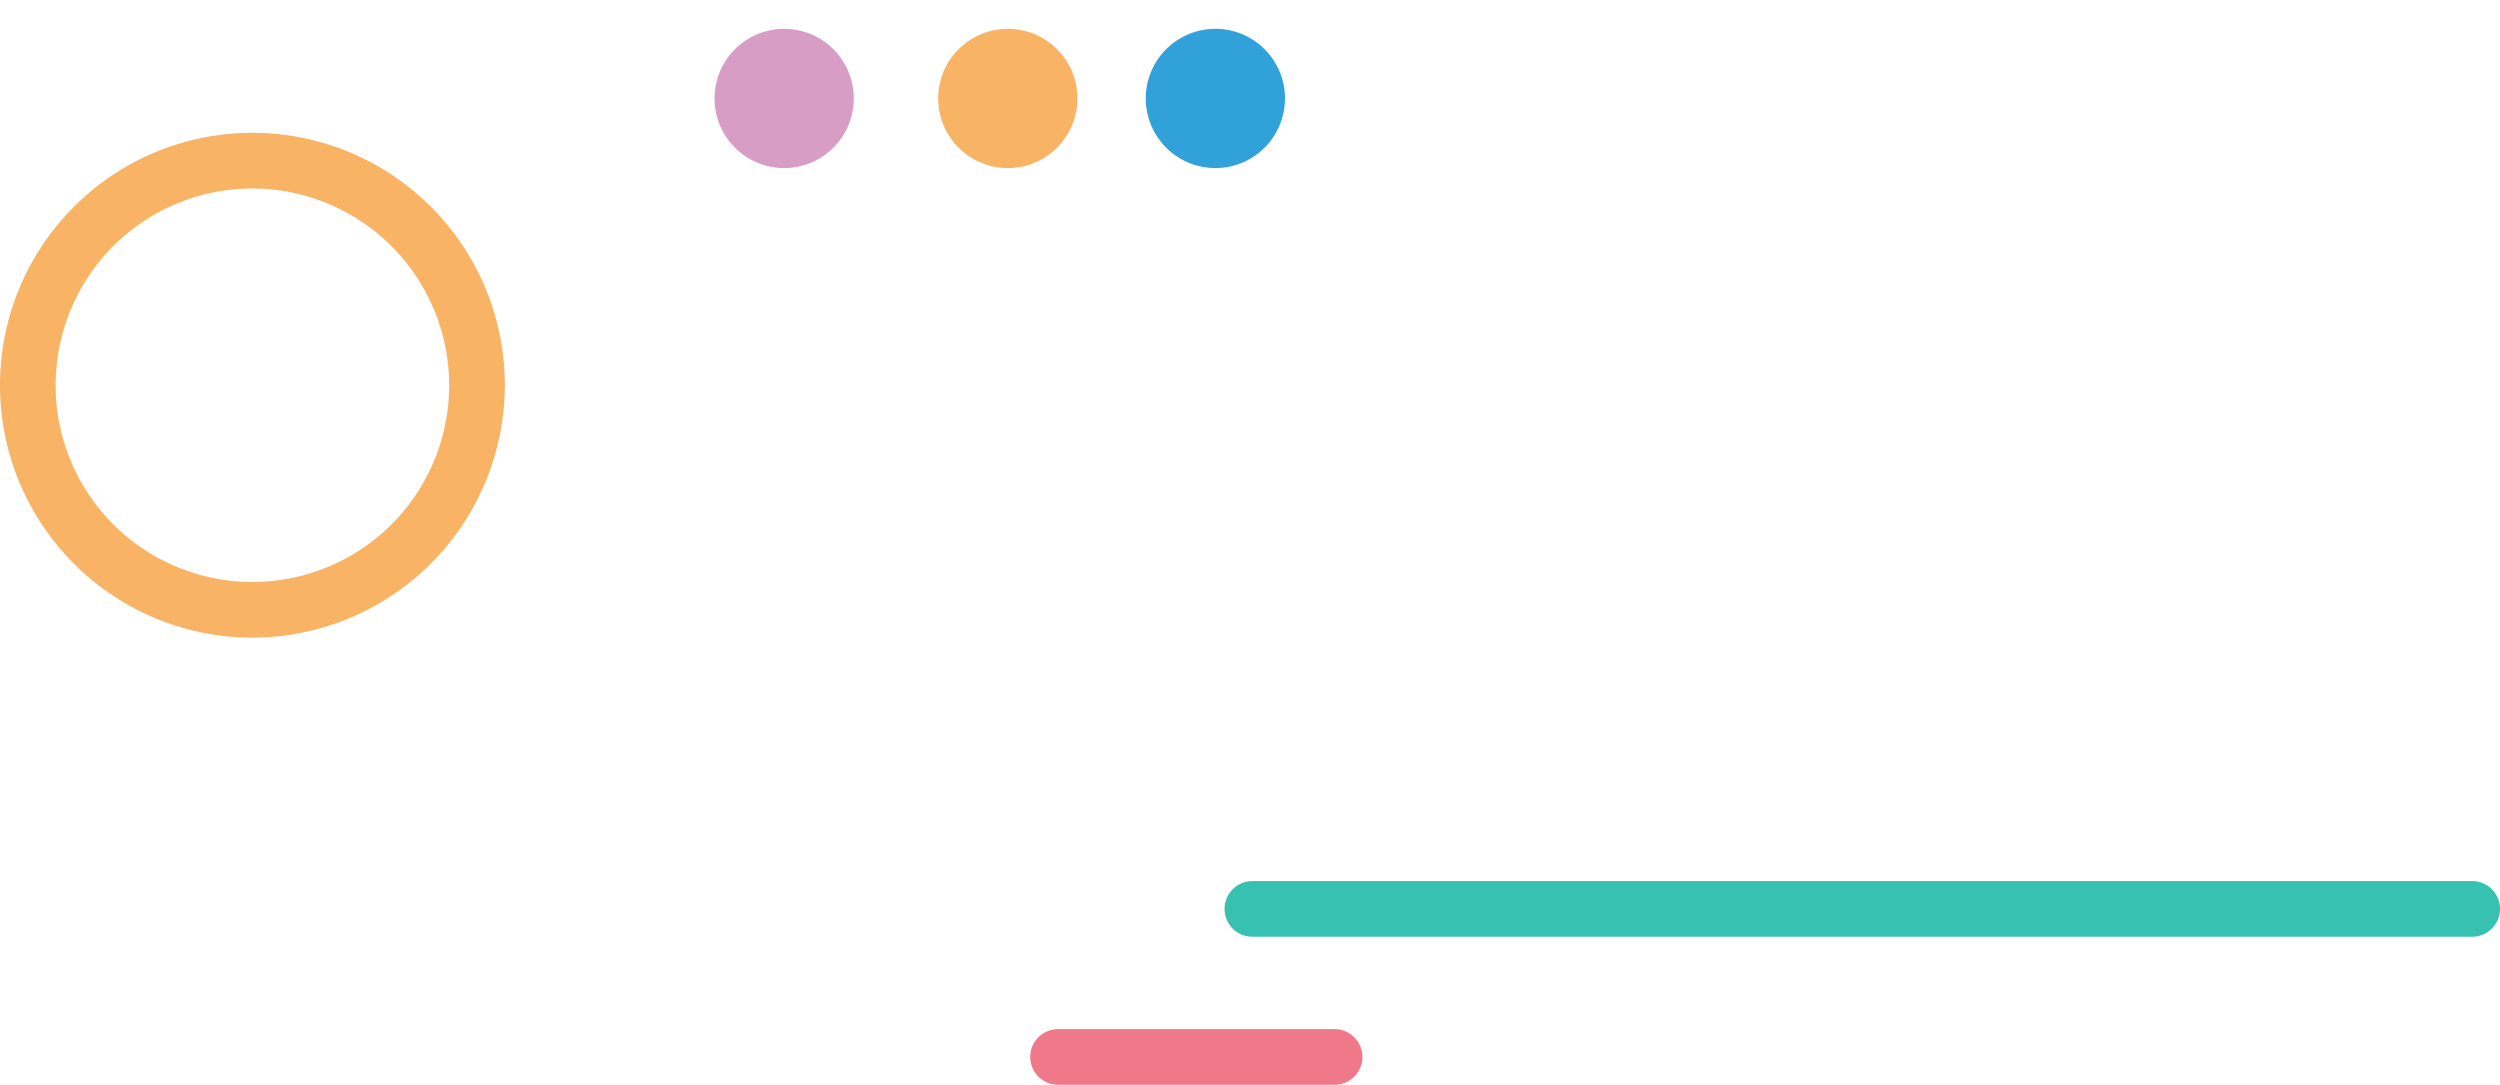 <svg xmlns="http://www.w3.org/2000/svg" width="216.799" height="94.075" viewBox="0 0 216.799 94.075">
  <g id="bg_pro_add04" transform="translate(-1151.111 -2842.594)">
    <path id="パス_1508" data-name="パス 1508" d="M4383.15,5949.66a21.889,21.889,0,1,1,21.89-21.889A21.912,21.912,0,0,1,4383.15,5949.66Zm0-38.951a17.063,17.063,0,1,0,17.063,17.063A17.083,17.083,0,0,0,4383.15,5910.709Z" transform="translate(-3210.151 -3051.771)" fill="#f8b364"/>
    <g id="グループ_5748" data-name="グループ 5748" transform="translate(-26.424 25.131)">
      <circle id="楕円形_133" data-name="楕円形 133" cx="6.037" cy="6.037" r="6.037" transform="translate(1237 2826) rotate(-45)" fill="#d89dc5"/>
      <circle id="楕円形_134" data-name="楕円形 134" cx="6.037" cy="6.037" r="6.037" transform="translate(1258 2830.983) rotate(-80.712)" fill="#f8b364"/>
      <circle id="楕円形_162" data-name="楕円形 162" cx="6.037" cy="6.037" r="6.037" transform="translate(1276 2830.983) rotate(-80.712)" fill="#30a2d9"/>
    </g>
    <path id="パス_1536" data-name="パス 1536" d="M4247.541,5880.186H4141.762a2.413,2.413,0,0,1,0-4.826h105.778a2.413,2.413,0,0,1,0,4.826Z" transform="translate(-2882.044 -2956.359)" fill="#37c1b0"/>
    <path id="パス_1537" data-name="パス 1537" d="M4269.4,5926.4h-23.885a2.413,2.413,0,1,1,0-4.825H4269.4a2.413,2.413,0,1,1,0,4.825Z" transform="translate(-3002.601 -2989.734)" fill="#f07989"/>
  </g>
</svg>
